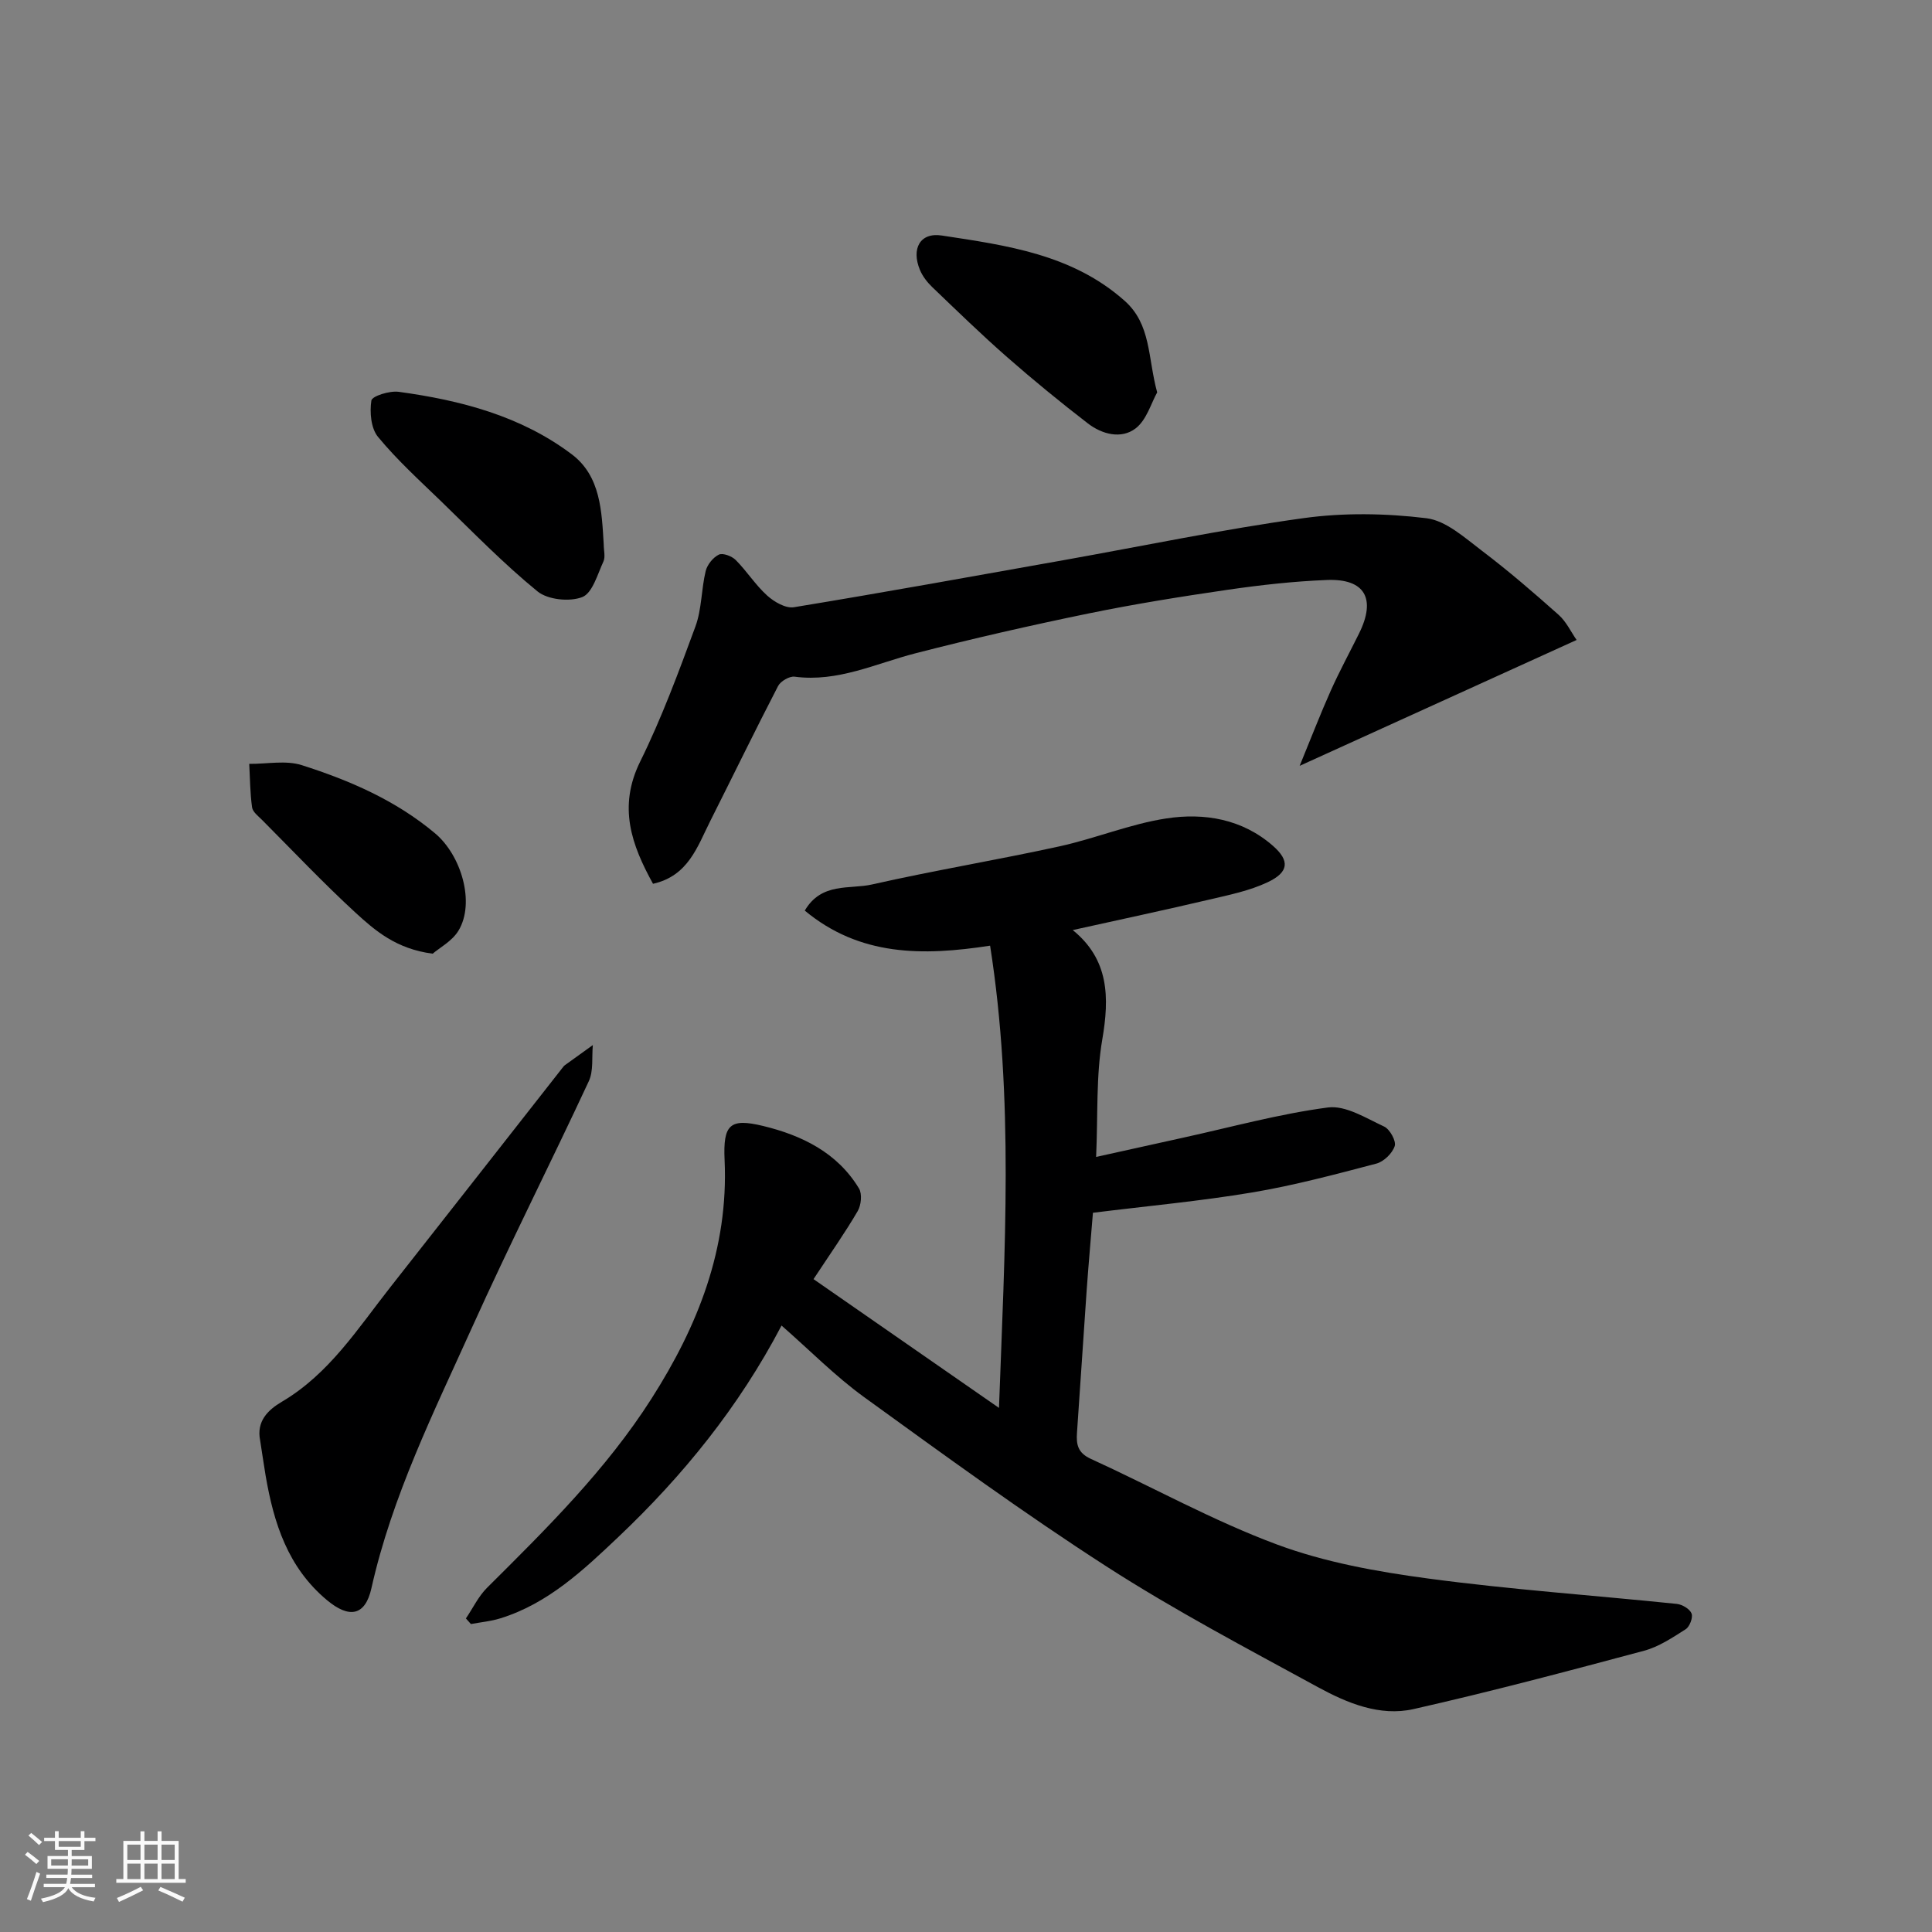 <svg enable-background="new 0 0 400 400" viewBox="0 0 400 400" xmlns="http://www.w3.org/2000/svg"><rect x="0" y="0" width="400" height="400" fill="#808080" stroke="none"/><path d="m5.17 384 .55-.58c.85.61 1.65 1.24 2.4 1.87l-.59.64c-.83-.73-1.62-1.38-2.36-1.93m1.22 9.53-.82-.34c.71-1.76 1.37-3.64 1.98-5.63.24.13.5.25.76.36-.6 1.67-1.24 3.54-1.92 5.61m-.5-13.5.57-.54c.56.44 1.31 1.06 2.26 1.87l-.64.64c-.68-.66-1.41-1.32-2.19-1.97m3.25.46h2.24v-1.36h.77v1.36h4.57v-1.36h.76v1.36h2.28v.69h-2.28v1.84h-2.64v1.26h4.18v2.64h-4.21c0 .45-.02.86-.05 1.21h4.32v.69h-4.38c-.04.34-.1.75-.19 1.22h5.15v.69h-4.82c.87 1.19 2.51 1.92 4.93 2.19-.17.31-.3.57-.37.76-2.77-.49-4.52-1.41-5.26-2.76-.56 1.26-2.3 2.23-5.24 2.9-.12-.24-.26-.48-.43-.72 2.73-.55 4.38-1.34 4.96-2.38h-4.38v-.69h4.65c.1-.38.17-.79.21-1.22h-4.32v-.69h4.4c.03-.34.05-.75.05-1.21h-4.2v-2.64h4.23v-1.26h-2.69v-1.84h-2.24zm1.46 4.46v1.29h3.45c.01-.4.02-.57.01-.53v-.32-.45h-3.46zm1.55-2.59h4.57v-1.19h-4.57zm6.11 2.59h-3.42v.77c-.01.19-.01.37-.02.53h3.44z" fill="#fafafa"/><path d="m32.63 379.16h.82v1.98h3.54v7.89h1.46v.78h-14.37v-.78h1.46v-7.89h3.54v-1.98h.82v1.98h2.73zm-3.49 11.48.5.73c-1.61.82-3.28 1.63-5 2.41-.13-.27-.28-.55-.44-.82 1.75-.72 3.4-1.49 4.94-2.32m-2.78-5.55h2.73v-3.18h-2.73zm0 3.95h2.73v-3.2h-2.73zm3.54-3.95h2.73v-3.18h-2.73zm0 3.95h2.73v-3.2h-2.73zm7.89 4.68c-1.84-.92-3.51-1.7-5.02-2.32l.45-.73c1.89.8 3.57 1.55 5.04 2.23zm-1.62-11.81h-2.73v3.18h2.73zm-2.73 7.13h2.73v-3.2h-2.73z" fill="#fafafa"/><g fill="#000001"><path d="m204.99 195.79c-13.99 2.16-27 2.19-38.37-7.26 3.47-5.93 9.31-4.36 13.92-5.41 12.86-2.91 25.88-5.06 38.76-7.88 7.46-1.63 14.66-4.64 22.16-5.79 7.87-1.21 15.75.11 22.1 5.68 3.5 3.07 3.3 5.44-1.09 7.52-3.76 1.78-8 2.64-12.1 3.6-9.19 2.16-18.43 4.13-28.27 6.31 7.51 6.1 7.62 13.9 6.11 22.69-1.3 7.57-.88 15.44-1.27 24.28 6.38-1.41 12.17-2.7 17.95-3.97 10-2.19 19.93-4.94 30.05-6.27 3.67-.48 7.89 2.22 11.63 3.95 1.18.55 2.53 2.99 2.19 4.04-.49 1.51-2.27 3.24-3.83 3.64-8.49 2.23-17.01 4.51-25.65 5.96-10.81 1.81-21.76 2.81-33 4.21-.39 4.84-.89 10.38-1.29 15.94-.7 9.86-1.31 19.72-2.01 29.58-.18 2.46.17 4.19 2.84 5.42 12.88 5.88 25.34 12.83 38.56 17.74 9.95 3.7 20.74 5.63 31.33 7.05 17.08 2.29 34.3 3.48 51.45 5.25 1.13.12 2.69 1.04 3.06 1.99.33.83-.39 2.72-1.21 3.25-2.72 1.73-5.55 3.63-8.6 4.45-15.86 4.25-31.74 8.47-47.76 12.09-6.97 1.57-13.72-1.24-19.78-4.54-14.75-8.05-29.67-15.9-43.78-24.99-17.14-11.04-33.64-23.09-50.17-35.05-5.95-4.31-11.17-9.63-17.11-14.83-8.85 16.89-20.43 31.11-33.79 43.78-7.18 6.8-14.55 13.79-24.43 16.84-1.96.61-4.06.8-6.09 1.18-.35-.39-.69-.78-1.04-1.16 1.45-2.13 2.59-4.57 4.38-6.35 12.3-12.23 24.64-24.41 34.04-39.15 9.61-15.05 15.97-31.07 15.14-49.38-.34-7.39 1.08-8.75 7.98-7.08 8 1.94 15.35 5.5 19.84 12.93.69 1.13.46 3.45-.26 4.69-2.63 4.5-5.64 8.77-9.15 14.09 12.56 8.72 25.16 17.47 38.4 26.66 1.18-32.63 3.13-64.01-1.84-95.7z"/><path d="m135.2 182.98c-4.43-8.04-7.3-15.89-2.66-25.3 4.45-9.01 7.96-18.52 11.44-27.97 1.32-3.59 1.21-7.69 2.12-11.47.32-1.32 1.52-2.82 2.73-3.41.82-.4 2.69.31 3.49 1.11 2.31 2.32 4.1 5.19 6.52 7.37 1.44 1.3 3.83 2.69 5.53 2.41 18.65-3.06 37.26-6.44 55.87-9.75 16.53-2.95 32.99-6.39 49.61-8.69 8.35-1.16 17.08-1.01 25.46.01 4.07.49 7.95 4.05 11.52 6.75 5.49 4.16 10.72 8.67 15.86 13.25 1.61 1.43 2.58 3.57 3.73 5.21-19.07 8.67-37.48 17.04-57.34 26.06 2.49-6.06 4.33-10.85 6.42-15.52 1.8-4.03 3.91-7.92 5.87-11.87 3.58-7.21 1.24-11.4-6.64-11.09-6.88.27-13.76 1.04-20.57 2.03-9.68 1.41-19.35 2.96-28.93 4.93-11.95 2.46-23.85 5.17-35.66 8.21-8.26 2.12-16.11 6.03-25.05 4.85-1.07-.14-2.91.93-3.43 1.94-4.8 9.27-9.36 18.66-14.06 27.99-2.66 5.29-4.54 11.32-11.83 12.95z"/><path d="m53.86 298.23c-.8-3.98 1.61-6.31 4.49-8.01 9.81-5.78 15.73-15.17 22.5-23.77 11.93-15.16 23.82-30.35 35.73-45.53.1-.13.21-.27.34-.36 1.94-1.4 3.88-2.8 5.82-4.19-.24 2.51.17 5.33-.84 7.49-7.92 17.02-16.41 33.78-24.13 50.89-7.95 17.62-16.6 34.99-20.87 54.07-1.28 5.74-4.59 6.33-9.22 2.46-8.1-6.77-11-15.94-12.69-25.79-.4-2.42-.75-4.84-1.13-7.26z"/><path d="m125 112.8c0 1.17.37 2.5-.07 3.46-1.23 2.66-2.27 6.53-4.38 7.36-2.61 1.02-7.13.56-9.27-1.18-7.04-5.75-13.41-12.31-19.95-18.65-4.48-4.33-9.12-8.55-13.07-13.34-1.47-1.78-1.74-5.1-1.37-7.53.14-.91 3.78-2.06 5.65-1.8 12.84 1.75 25.31 5 35.83 12.93 6.02 4.54 6.21 11.85 6.63 18.75z"/><path d="m239.58 81.24c-1.24 2.2-2.18 5.71-4.47 7.46-2.96 2.26-6.93 1.23-9.87-1.03-5.7-4.39-11.27-8.95-16.68-13.69-5.34-4.68-10.43-9.63-15.56-14.55-1.04-1-2-2.24-2.54-3.55-1.81-4.36 0-7.81 4.52-7.12 13.4 2.04 26.98 3.88 37.81 13.47 5.59 4.93 4.81 11.77 6.79 19.01z"/><path d="m89.58 197.45c-7.56-.98-11.93-4.78-16.05-8.56-6.64-6.11-12.86-12.69-19.23-19.09-.8-.81-1.97-1.68-2.11-2.64-.42-2.97-.42-6-.59-9.01 3.65.04 7.57-.79 10.89.27 9.91 3.16 19.43 7.27 27.57 14.1 5.49 4.6 8.33 14.43 4.87 20.15-1.31 2.18-3.95 3.57-5.35 4.78z"/></g></svg>